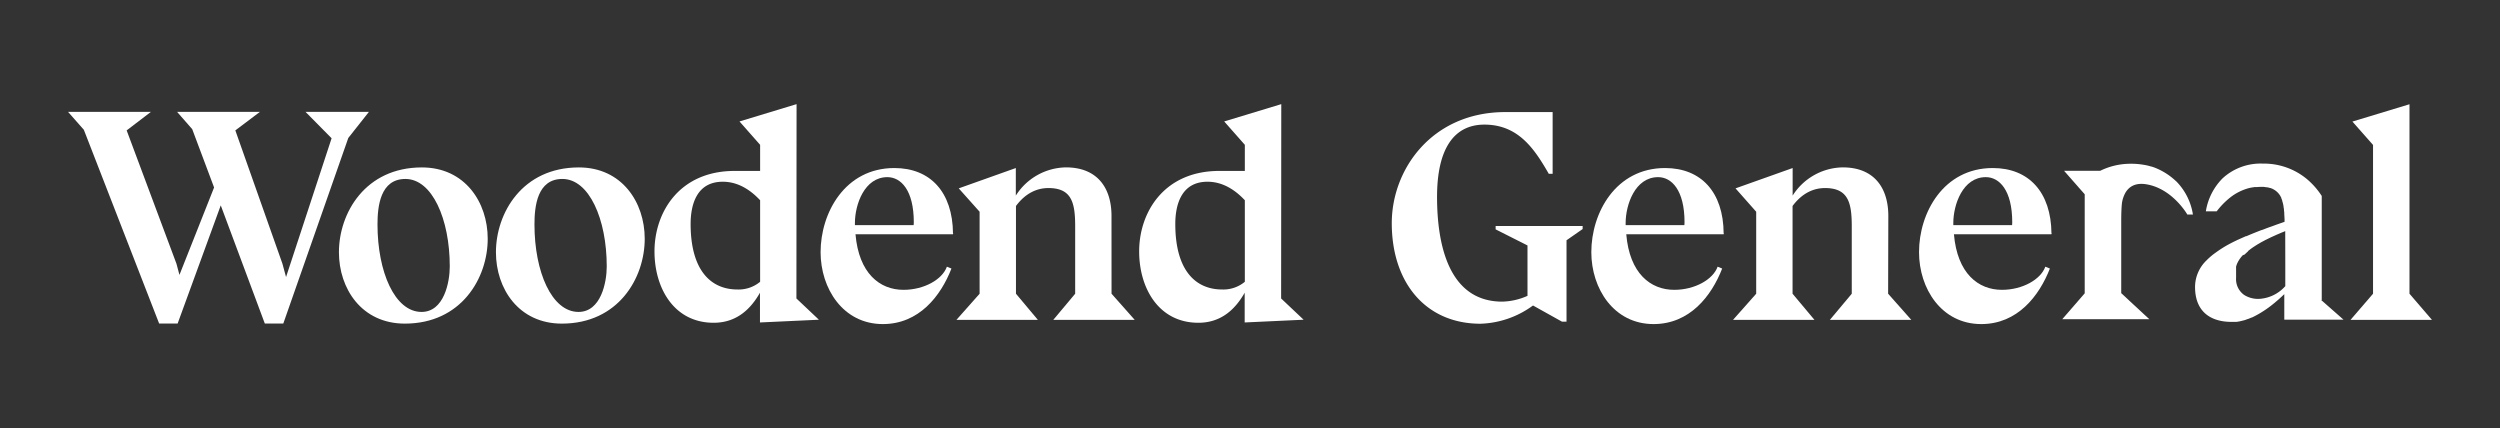 <svg viewBox="0 0 648.22 111.07" data-name="Layer 1" id="Layer_1" xmlns="http://www.w3.org/2000/svg"><rect x="0" y="0" width="648.22" height="111.07" fill="#333333" stroke="none"/><defs><style>.cls-1{fill:#fff;}</style></defs><polygon points="95.66 29 79.21 29 85.98 35.85 74.17 71.83 73.23 68.37 61.02 33.81 67.4 29 45.91 29 49.84 33.49 55.51 48.61 46.53 71.28 45.75 68.37 32.84 33.81 39.14 29 17.64 29 21.74 33.65 41.26 83.88 46.06 83.88 57.24 53.25 68.66 83.88 73.46 83.88 90.31 35.77 95.66 29" class="cls-1"></polygon><path d="M109.38,43.41c-14.65,0-21.5,11.81-21.5,22,0,9.44,5.91,18.5,17.09,18.5,14.64,0,21.49-11.81,21.49-22C126.46,52.46,120.56,43.41,109.38,43.41Zm-.08,37.47c-6.93,0-11.42-10.39-11.42-22.67,0-4.72.71-11.81,7.24-11.81,6.93,0,11.5,10.39,11.5,22.68C116.62,73.17,115.13,80.88,109.3,80.88Z" class="cls-1"></path><path d="M150.09,43.41c-14.65,0-21.5,11.81-21.5,22,0,9.44,5.91,18.5,17.09,18.5,14.64,0,21.49-11.81,21.49-22C167.17,52.46,161.26,43.41,150.09,43.41ZM150,80.88c-6.93,0-11.42-10.39-11.42-22.67,0-4.72.71-11.81,7.24-11.81,6.93,0,11.5,10.39,11.5,22.68C157.33,73.17,155.83,80.88,150,80.88Z" class="cls-1"></path><path d="M206.54,27l-14.8,4.49,5.35,6.06v6.77h-6.61c-14.33,0-20.78,10.71-20.78,20.87,0,9.44,5,18.5,15.35,18.5,6.06,0,9.68-3.7,12-7.79v7.71l15.28-.71-5.83-5.51Zm-9.45,46.06a8.68,8.68,0,0,1-5.9,2c-6.69,0-12.12-4.72-12.12-17,0-4.72,1.41-10.94,8.34-10.94,4.1,0,7.32,2.28,9.68,4.8Z" class="cls-1"></path><path d="M231.9,43.57c-12.83,0-19.13,11.65-19.13,21.81,0,9.44,5.83,18.65,16.14,18.65,9.37,0,15-7.24,17.79-14.4l-1.18-.48c-1.18,3.31-5.9,6-11.26,6-6.14,0-11.57-4.25-12.44-14.41H247.1v-.08h.07l-.07-.16C247,49.86,241.27,43.57,231.9,43.57Zm5,14.8H221.67v-.55c0-4.73,2.44-11.89,8.42-11.89,3.47,0,6.85,3.31,6.85,11.73Z" class="cls-1"></path><path d="M288.2,56c0-7.4-3.78-12.6-11.81-12.6a15.66,15.66,0,0,0-13,7.32V43.57l-14.8,5.27L254,54.9V76.16l-6,6.77h21.1l-5.67-6.77V53.41c2.52-3.39,5.51-4.65,8.42-4.65,6.07,0,6.93,3.86,6.93,9.92V76.16l-5.67,6.77h21.1l-6-6.77Z" class="cls-1"></path><path d="M332.22,27l-14.8,4.49,5.35,6.06v6.77h-6.61c-14.33,0-20.79,10.71-20.79,20.87,0,9.44,5,18.5,15.36,18.5,6.06,0,9.68-3.7,12-7.79v7.71l15.28-.71-5.83-5.51Zm-9.45,46.06a8.7,8.7,0,0,1-5.9,2c-6.7,0-12.13-4.72-12.13-17,0-4.72,1.42-10.94,8.35-10.94,4.09,0,7.32,2.28,9.68,4.8Z" class="cls-1"></path><path d="M387.8,59.47l8.26,4.17V76.71a17,17,0,0,1-6.53,1.5c-14,0-16.92-15-16.92-27.17,0-12.36,4.32-18.73,12.28-18.73,8.89,0,13.06,6.45,16.69,12.75h1v-16H390.32c-19,0-29.45,14.8-29.45,28.81,0,15.44,8.82,26.07,23,26.07a24.25,24.25,0,0,0,13.62-4.73L405,83.4h1.18V62.3l4.18-2.91V58.6H387.8Z" class="cls-1"></path><path d="M431.74,43.57c-12.83,0-19.13,11.65-19.13,21.81,0,9.44,5.83,18.65,16.14,18.65,9.37,0,15-7.24,17.79-14.4l-1.18-.48c-1.18,3.31-5.9,6-11.25,6-6.15,0-11.58-4.25-12.44-14.41h25.27v-.08H447l-.08-.16C446.86,49.86,441.11,43.57,431.74,43.57Zm5,14.8H421.51v-.55c0-4.73,2.44-11.89,8.42-11.89,3.47,0,6.85,3.31,6.85,11.73Z" class="cls-1"></path><path d="M489.62,56c0-7.4-3.78-12.6-11.81-12.6a15.65,15.65,0,0,0-13,7.32V43.57L450,48.84l5.36,6.06V76.16l-6,6.77h21.1l-5.67-6.77V53.41c2.52-3.39,5.51-4.65,8.42-4.65,6.06,0,6.93,3.86,6.93,9.92V76.16l-5.67,6.77h21.1l-6-6.77Z" class="cls-1"></path><path d="M516.71,43.57c-12.83,0-19.13,11.65-19.13,21.81,0,9.44,5.82,18.65,16.14,18.65,9.36,0,15-7.24,17.79-14.4l-1.18-.48c-1.18,3.31-5.91,6-11.26,6-6.14,0-11.57-4.25-12.44-14.41H531.9v-.08H532l-.08-.16C531.82,49.86,526.08,43.57,516.71,43.57Zm5,14.8H506.47v-.55c0-4.73,2.44-11.89,8.43-11.89,3.46,0,6.85,3.31,6.85,11.73Z" class="cls-1"></path><polygon points="609.47 82.93 630.57 82.93 624.75 76.16 624.75 27.03 609.95 31.52 615.3 37.58 615.3 76.16 609.47 82.93" class="cls-1"></polygon><path d="M571.94,54.79v0h0Z" class="cls-1"></path><path d="M602,77.81v-27a19.44,19.44,0,0,0-4.07-4.56,17.46,17.46,0,0,0-11.21-3.83,14.53,14.53,0,0,0-10.44,3.83,15.59,15.59,0,0,0-4.33,8.55v0h2.81a19.89,19.89,0,0,1,3.49-3.58,13.44,13.44,0,0,1,4.92-2.46c.33-.08.66-.14,1-.19l.4-.06.4,0c.32,0,.64-.05,1-.05h0l.89,0H587l.77.11.14,0a7,7,0,0,1,.69.18l.09,0a5.73,5.73,0,0,1,.62.25h0c.19.1.38.21.55.32l.08.06a3.38,3.38,0,0,1,.46.37l.08.07a4.18,4.18,0,0,1,.4.44l0,0a4.46,4.46,0,0,1,.35.5l0,0c.1.18.2.36.29.56l0,.08c.08.19.16.39.23.6l0,.08c.07.22.13.44.19.67v0c.06.23.11.48.15.73v0c0,.25.08.5.11.76a.28.28,0,0,1,0,.09c0,.26.06.52.08.79,0,0,0,0,0,.07,0,.57.07,1.17.08,1.79a2.28,2.28,0,0,0,0,.29.57.57,0,0,1,0-.13v.37l-.39.14-1,.35-.52.18-.9.33-.49.18-1,.35-.39.15-1.24.47-.07,0q-1.37.53-2.64,1.05l-.15.06-1.13.48-.13,0c-.68.3-1.33.59-2,.89-.92.43-1.8.87-2.62,1.32h0a29.55,29.55,0,0,0-3.13,2,17.53,17.53,0,0,0-1.41,1.09h0c-.36.31-.69.62-1,.94h0a9.59,9.59,0,0,0-3,6.91c0,6.38,4,9.06,9.45,9.06.32,0,.64,0,1,0l.26,0,.73-.11.26-.06c.3-.06.59-.14.89-.22l.06,0c.34-.1.67-.22,1-.35l.06,0c.31-.12.63-.25.94-.39l.1,0a27.64,27.64,0,0,0,5.75-3.71l.08-.06.81-.69,0,0c.21-.18.41-.35.6-.53l.12-.11.47-.43.31-.3.25-.23v6.61h15.35l-5.82-5.12Zm-9.45-9.1v5.48a9.78,9.78,0,0,1-6.85,3.31,6.85,6.85,0,0,1-3.78-1,5,5,0,0,1-2.13-4.44v0c0-.19,0-.38,0-.57v0h0c0-.08,0-.15,0-.23v-.11a1.48,1.48,0,0,0,0-.21.66.66,0,0,0,0-.14c0-.06,0-.13,0-.19v-.15c0-.06,0-.12,0-.19s0-.09,0-.14l0-.19,0-.15,0-.18a.75.75,0,0,1,0-.16,1.16,1.16,0,0,1,0-.18s0-.11,0-.16l.06-.18a1,1,0,0,1,.05-.16l.06-.18a343877952092,343877952092,0,0,0,.14-.34l.09-.17a1.3,1.3,0,0,1,.08-.17l.1-.18.09-.16.13-.2.09-.15.18-.25.07-.09c.09-.12.18-.24.28-.35l.1-.12.22-.24L582,66l.22-.22.16-.15.23-.21.18-.16L583,65l.2-.16.28-.21.22-.17.3-.21.24-.17.33-.21.25-.17.36-.22a2.61,2.61,0,0,1,.28-.17l.39-.23.29-.17c.14-.08.28-.16.43-.23a3.07,3.07,0,0,1,.31-.17l.46-.25.33-.16.51-.25.34-.17.57-.27.34-.15.64-.29.33-.15.78-.33.24-.11,1.11-.45Z" class="cls-1"></path><path d="M568.5,54.81v0Z" class="cls-1"></path><path d="M564.31,47.05l-.2-.17,0,0a16.9,16.9,0,0,0-5.73-3.53h0l-.28-.09-.25-.08-.09,0a12.37,12.37,0,0,0-2-.46,18.44,18.44,0,0,0-3.13-.26,17.85,17.85,0,0,0-8.08,1.83h-9.36l3.52,4,.3.35,1.53,1.73V76.05l-1.87,2.16-3.47,4-.49.56h22.6l-.47-.43-.83-.76-6-5.57V57.21c0-1.72.05-3.22.18-4.5a7.89,7.89,0,0,1,.88-2.69h0c.87-1.51,2.49-2.75,5.54-2.22,6.5,1.12,10.27,7.36,10.54,7.83h0l0,0h.63v0h.82v0A15.71,15.71,0,0,0,564.31,47.05Z" class="cls-1"></path></svg>